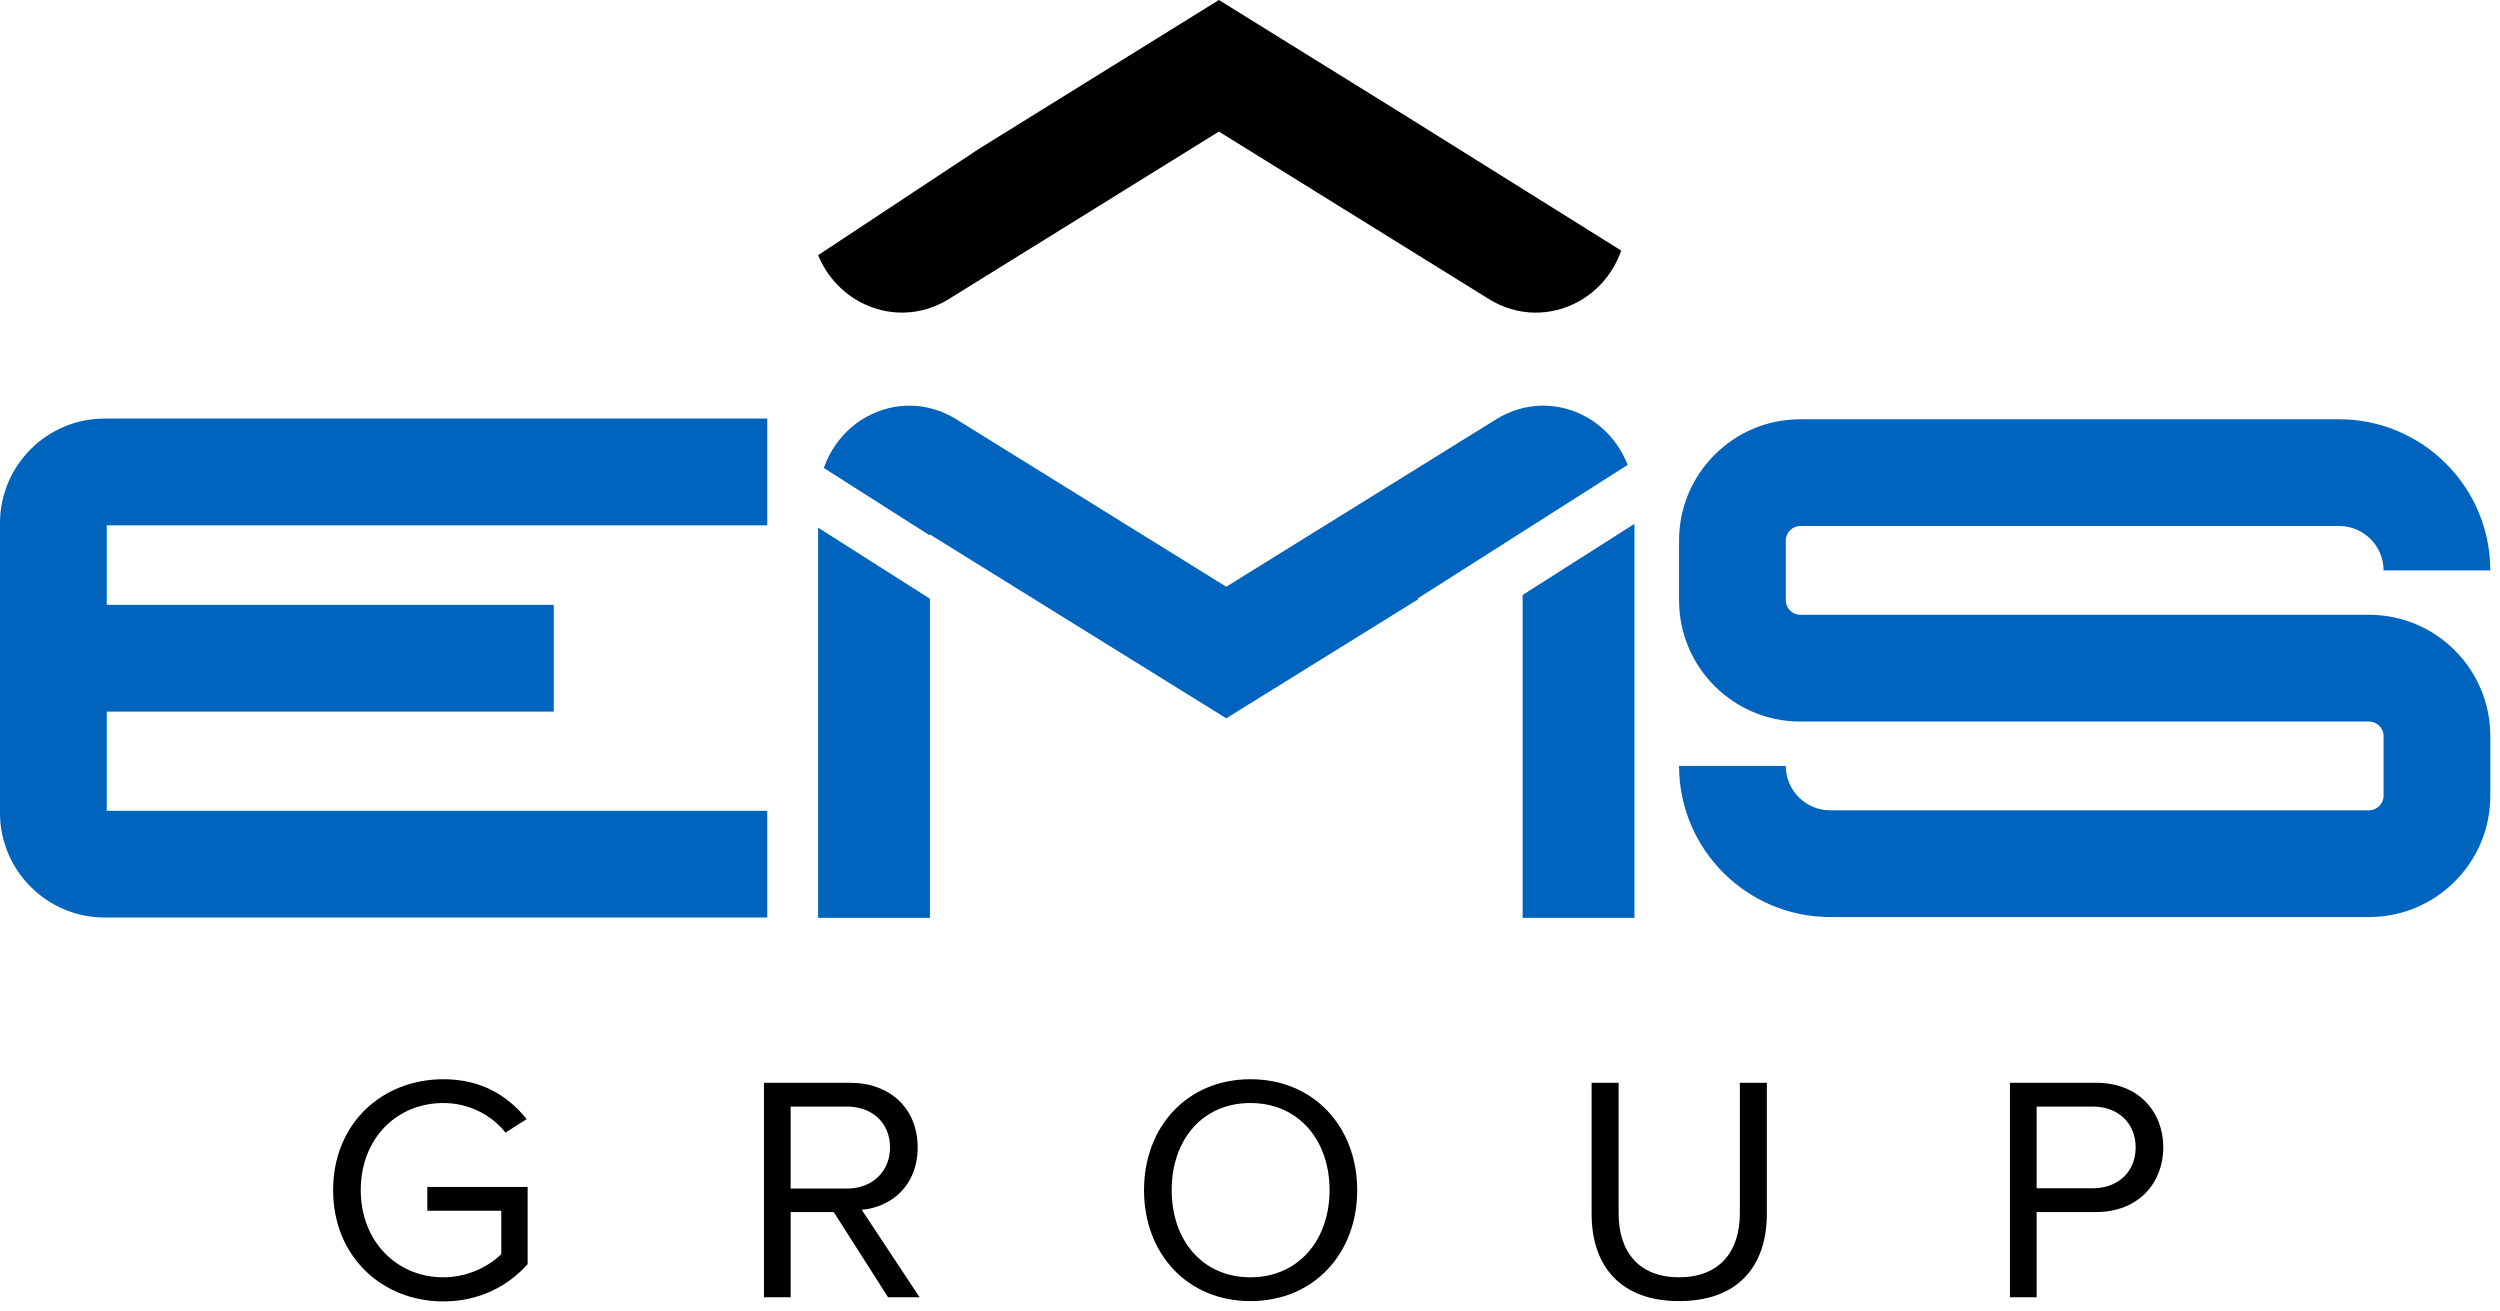 <?xml version="1.0" encoding="UTF-8"?>
<svg width="143px" height="75px" viewBox="0 0 143 75" version="1.1" xmlns="http://www.w3.org/2000/svg" xmlns:xlink="http://www.w3.org/1999/xlink">
    <!-- Generator: Sketch 48.1 (47250) - http://www.bohemiancoding.com/sketch -->
    <title>Logo</title>
    <desc>Created with Sketch.</desc>
    <defs></defs>
    <g id="d_home-–-Scrolled" stroke="none" stroke-width="1" fill="none" fill-rule="evenodd" transform="translate(-135, -12)">
        <g id="Nav-Bar">
            <g id="Logo" transform="translate(135, 12)">
                <path d="M19.054,68.077 C19.054,64.252 21.867,61.732 25.362,61.732 C27.551,61.732 29.059,62.689 30.126,64.013 L28.912,64.786 C28.139,63.792 26.833,63.093 25.362,63.093 C22.677,63.093 20.635,65.135 20.635,68.077 C20.635,70.984 22.677,73.062 25.362,73.062 C26.833,73.062 28.048,72.363 28.673,71.738 L28.673,69.254 L24.443,69.254 L24.443,67.894 L30.181,67.894 L30.181,72.308 C29.04,73.596 27.367,74.441 25.362,74.441 C21.867,74.441 19.054,71.884 19.054,68.077" id="Fill-1" fill="#000000"></path>
                <path d="M50.909,65.632 C50.909,64.233 49.898,63.296 48.444,63.296 L45.225,63.296 L45.225,67.986 L48.444,67.986 C49.898,67.986 50.909,67.012 50.909,65.632 Z M50.798,74.203 L47.69,69.329 L45.225,69.329 L45.225,74.203 L43.699,74.203 L43.699,61.935 L48.628,61.935 C50.872,61.935 52.49,63.369 52.49,65.632 C52.49,67.839 50.964,69.053 49.29,69.2 L52.601,74.203 L50.798,74.203 Z" id="Fill-3" fill="#000000"></path>
                <path d="M76.051,68.077 C76.051,65.209 74.267,63.093 71.526,63.093 C68.767,63.093 67.02,65.209 67.02,68.077 C67.02,70.928 68.767,73.062 71.526,73.062 C74.267,73.062 76.051,70.928 76.051,68.077 M65.438,68.077 C65.438,64.455 67.903,61.732 71.526,61.732 C75.149,61.732 77.632,64.455 77.632,68.077 C77.632,71.701 75.149,74.423 71.526,74.423 C67.903,74.423 65.438,71.701 65.438,68.077" id="Fill-5" fill="#000000"></path>
                <path d="M91.04,69.439 L91.04,61.935 L92.585,61.935 L92.585,69.402 C92.585,71.646 93.781,73.061 96.043,73.061 C98.305,73.061 99.519,71.646 99.519,69.402 L99.519,61.935 L101.064,61.935 L101.064,69.42 C101.064,72.473 99.372,74.423 96.043,74.423 C92.732,74.423 91.04,72.455 91.04,69.439" id="Fill-7" fill="#000000"></path>
                <path d="M122.16,65.632 C122.16,64.252 121.166,63.296 119.713,63.296 L116.495,63.296 L116.495,67.968 L119.713,67.968 C121.166,67.968 122.16,67.012 122.16,65.632 Z M114.968,74.203 L114.968,61.935 L119.897,61.935 C122.362,61.935 123.741,63.627 123.741,65.632 C123.741,67.636 122.343,69.329 119.897,69.329 L116.495,69.329 L116.495,74.203 L114.968,74.203 Z" id="Fill-9" fill="#000000"></path>
                <path d="M92.736,14.335 C92.302,15.556 91.461,16.598 90.317,17.234 C88.685,18.142 86.762,18.095 85.171,17.109 L69.721,7.526 L54.272,17.108 C52.682,18.094 50.758,18.141 49.126,17.234 C48.064,16.643 47.254,15.705 46.796,14.597 L56.01,8.505 L69.721,0 L80.52,6.698 L92.736,14.335 Z" id="Fill-15" fill="#000000"></path>
                <path d="M135.513,35.166 C139.336,35.166 142.445,38.276 142.445,42.098 L142.445,45.524 C142.445,49.346 139.336,52.455 135.513,52.455 L104.686,52.455 C99.92,52.455 96.042,48.578 96.042,43.811 L102.147,43.811 C102.147,45.211 103.286,46.35 104.686,46.35 L135.513,46.35 C135.961,46.35 136.34,45.972 136.34,45.524 L136.34,42.098 C136.34,41.651 135.961,41.272 135.513,41.272 L133.8,41.272 L104.686,41.272 L102.972,41.272 C99.151,41.272 96.042,38.163 96.042,34.341 L96.042,30.914 C96.042,27.092 99.151,23.982 102.972,23.982 L133.8,23.982 C138.567,23.982 142.445,27.861 142.445,32.627 L136.34,32.627 C136.34,31.227 135.2,30.088 133.8,30.088 L102.972,30.088 C102.525,30.088 102.147,30.467 102.147,30.914 L102.147,34.341 C102.147,34.789 102.525,35.166 102.972,35.166 L104.686,35.166 L133.8,35.166 L135.513,35.166 Z M43.888,30.048 L6.106,30.048 L6.106,34.597 L31.677,34.597 L31.677,40.703 L6.106,40.703 L6.106,46.376 L43.888,46.376 L43.888,52.482 L5.987,52.482 C2.686,52.482 0,49.796 0,46.495 L0,29.925 C0,26.626 2.684,23.942 5.982,23.942 L43.888,23.942 L43.888,30.048 Z M46.796,52.501 L46.796,30.18 L53.192,34.248 L53.192,52.501 L46.796,52.501 Z M87.094,34.033 L93.49,29.965 L93.49,52.501 L87.094,52.501 L87.094,34.033 Z M93.103,26.592 L81.1,34.227 L81.129,34.272 L70.142,41.087 L53.192,30.572 L53.192,30.63 L47.123,26.769 C47.555,25.541 48.399,24.492 49.548,23.852 C51.18,22.946 53.104,22.992 54.693,23.978 L70.142,33.561 L85.593,23.977 C87.184,22.991 89.107,22.944 90.739,23.852 C91.832,24.461 92.654,25.439 93.103,26.592 Z" id="EMS" fill="#0064BF"></path>
            </g>
        </g>
    </g>
</svg>
